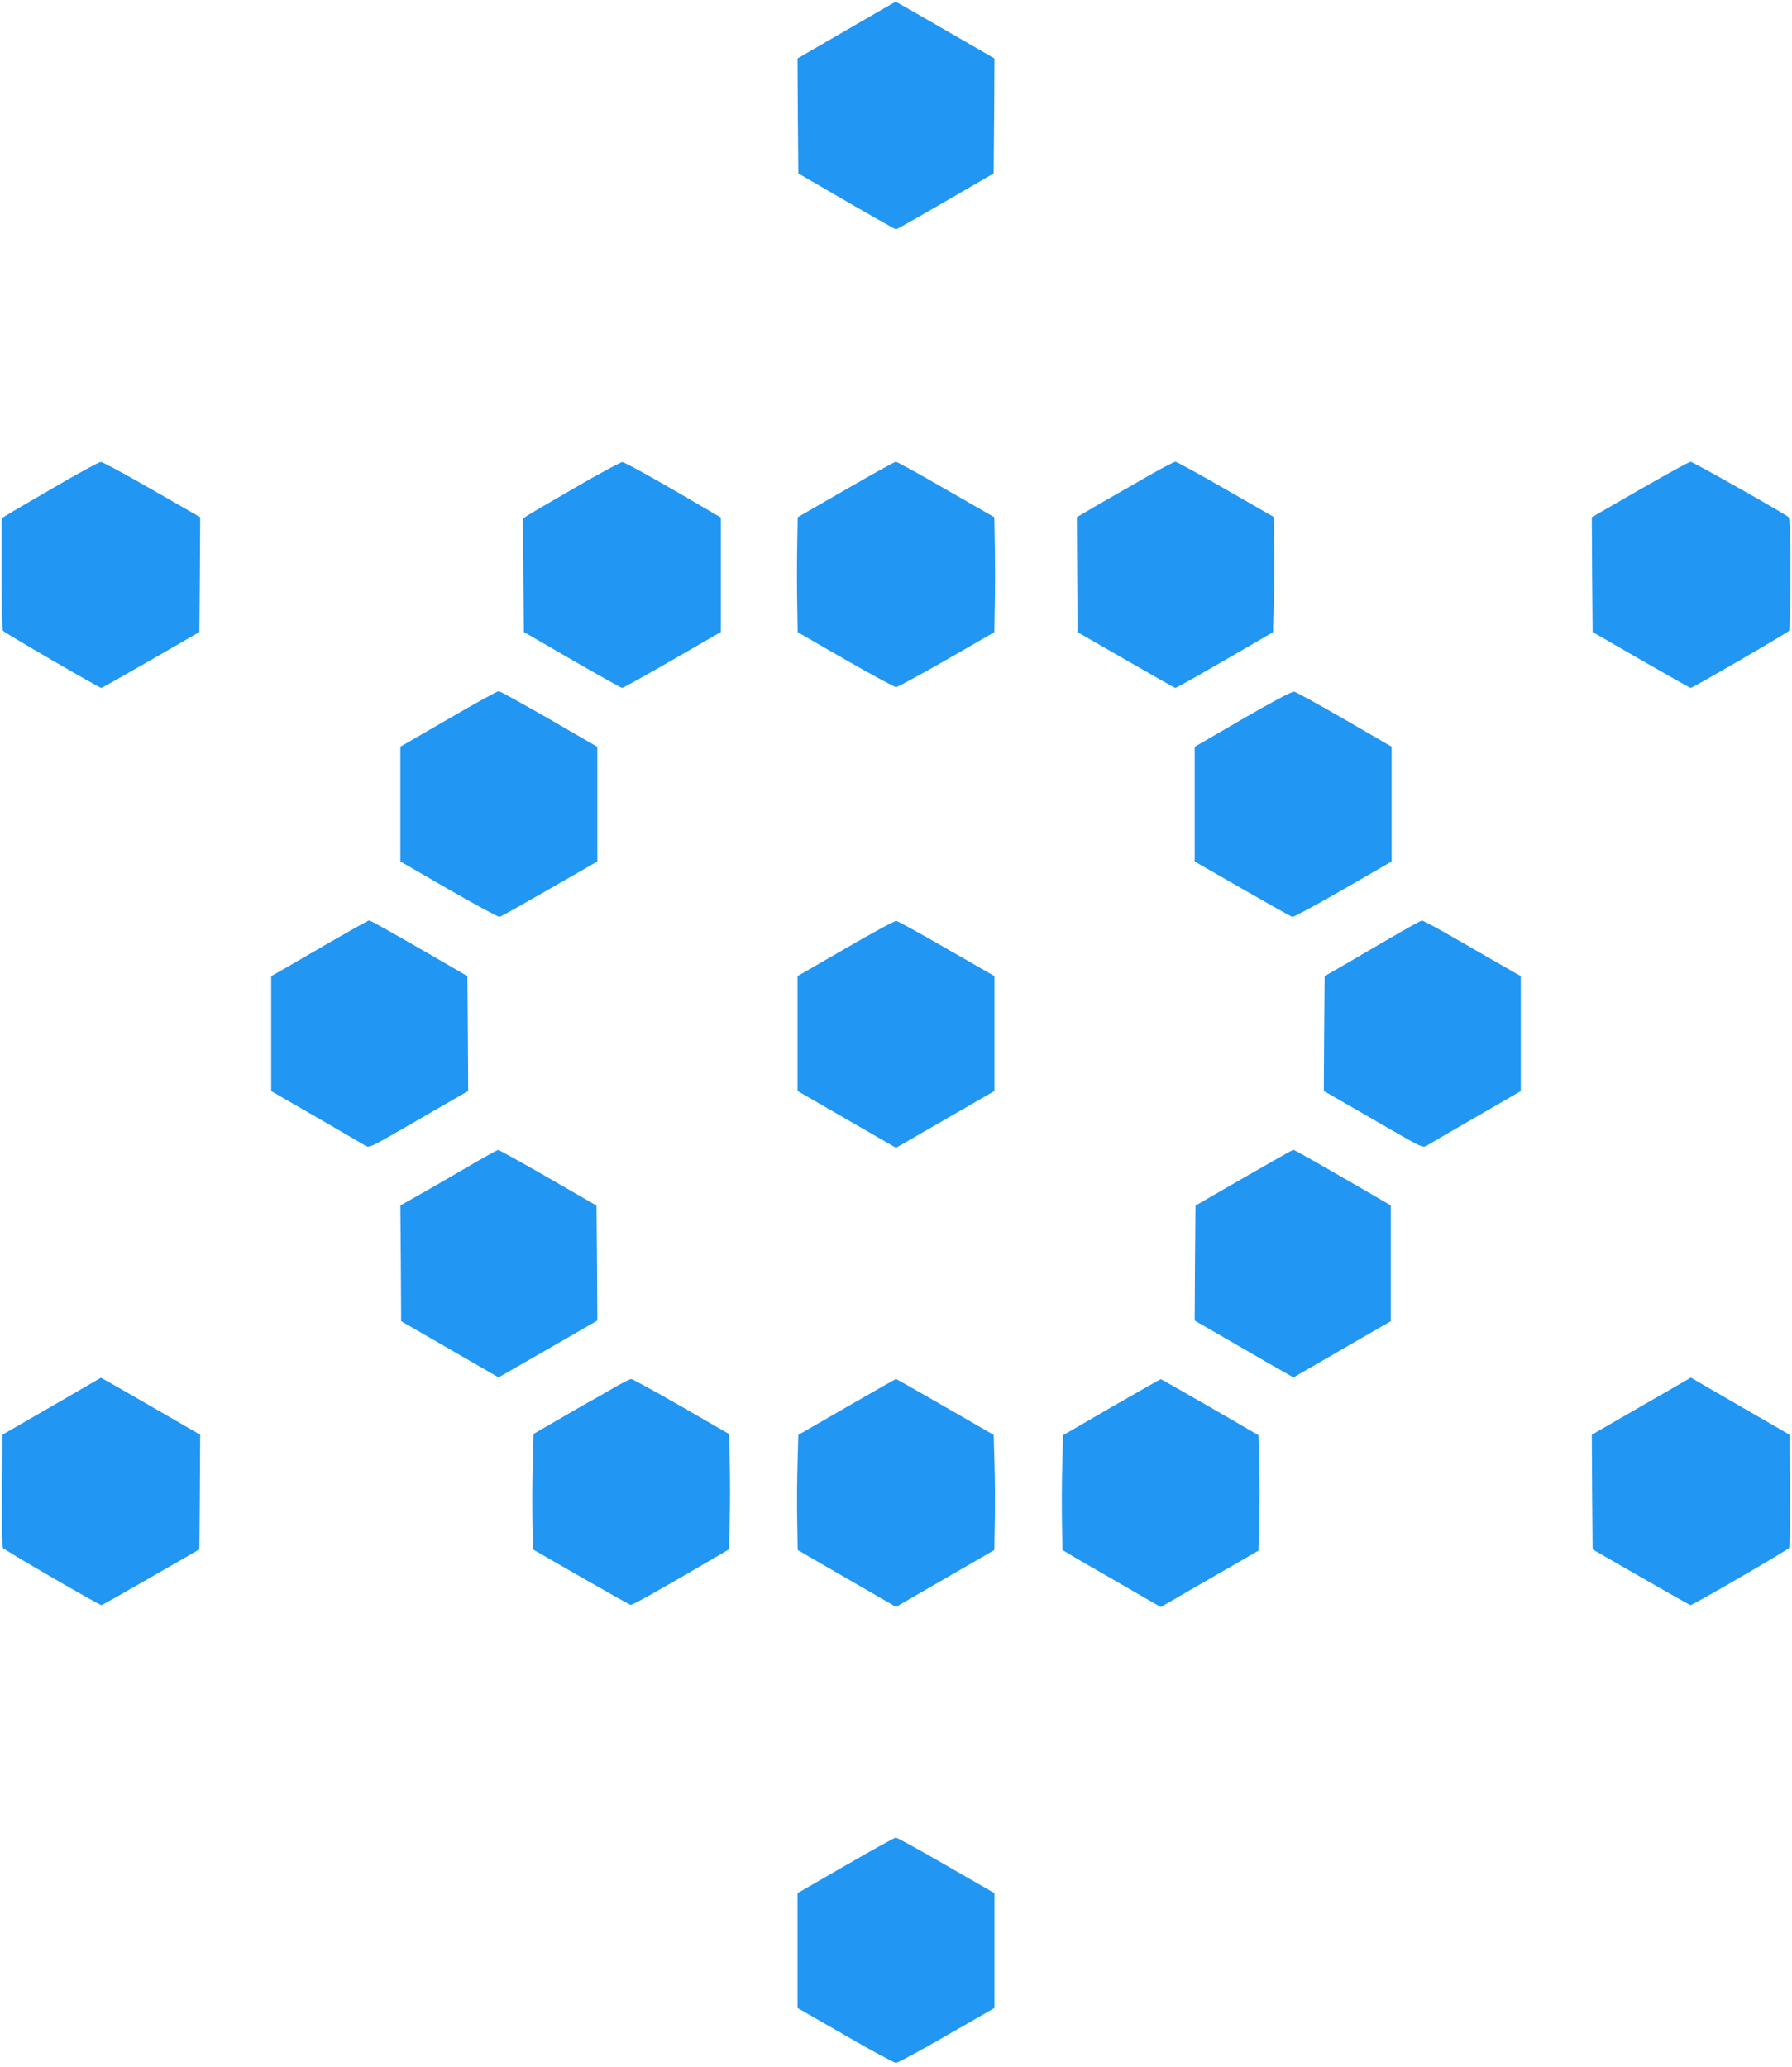 <?xml version="1.0" standalone="no"?>
<!DOCTYPE svg PUBLIC "-//W3C//DTD SVG 20010904//EN"
 "http://www.w3.org/TR/2001/REC-SVG-20010904/DTD/svg10.dtd">
<svg version="1.0" xmlns="http://www.w3.org/2000/svg"
 width="1110pt" height="1280pt" viewBox="0 0 1110 1280"
 preserveAspectRatio="xMidYMid meet">
<g transform="translate(0,1280) scale(0.1,-0.1)"
fill="#2196f3" stroke="none">
<path d="M5242 12613 l-302 -175 2 -356 3 -356 145 -84 c267 -156 454 -262
460 -262 6 0 193 106 460 262 l145 84 3 356 2 356 -305 176 c-167 97 -306 176
-307 175 -2 0 -139 -79 -306 -176z"/>
<path d="M334 9781 c-149 -86 -282 -164 -297 -174 l-27 -17 0 -343 c0 -188 4
-347 8 -353 8 -12 597 -354 609 -354 5 0 143 78 308 173 l300 173 3 356 2 355
-298 171 c-165 95 -308 172 -318 171 -10 0 -141 -71 -290 -158z"/>
<path d="M3564 9781 c-149 -86 -283 -164 -297 -174 l-27 -18 2 -351 3 -352
299 -173 c164 -95 304 -173 310 -173 6 0 146 78 311 173 l300 173 0 355 0 354
-295 172 c-162 94 -304 171 -315 171 -11 0 -142 -70 -291 -157z"/>
<path d="M5238 9768 l-297 -171 -3 -179 c-2 -98 -2 -258 0 -355 l3 -178 295
-170 c163 -93 304 -170 314 -170 10 0 151 77 314 170 l295 170 3 178 c2 97 2
257 0 355 l-3 179 -298 171 c-164 95 -304 172 -312 172 -8 0 -148 -78 -311
-172z"/>
<path d="M7120 9857 c-80 -46 -165 -95 -190 -109 -25 -14 -93 -54 -153 -88
l-107 -63 2 -356 3 -356 299 -172 c165 -95 302 -173 306 -173 8 0 170 92 435
246 l170 99 5 180 c3 99 4 260 2 357 l-3 177 -296 170 c-163 94 -304 171 -312
171 -9 0 -82 -38 -161 -83z"/>
<path d="M10157 9768 l-297 -171 2 -355 3 -356 300 -173 c165 -95 303 -173
308 -173 12 0 601 342 609 354 4 6 8 165 8 352 0 261 -3 344 -12 352 -33 27
-592 342 -606 342 -10 0 -151 -78 -315 -172z"/>
<path d="M2778 8348 l-298 -172 0 -356 0 -355 300 -173 c165 -95 307 -172 315
-170 8 2 147 80 309 173 l296 170 0 355 0 355 -299 173 c-164 94 -305 172
-312 172 -8 0 -148 -77 -311 -172z"/>
<path d="M7698 8348 l-298 -173 0 -355 0 -355 296 -170 c162 -93 301 -171 309
-173 8 -2 150 75 315 170 l300 173 0 355 0 356 -292 169 c-161 93 -301 170
-312 172 -13 2 -137 -64 -318 -169z"/>
<path d="M2035 6960 c-132 -77 -266 -155 -297 -172 l-58 -33 0 -356 0 -356
283 -163 c155 -90 291 -169 302 -176 19 -12 35 -5 160 66 77 44 151 87 165 95
14 8 89 52 168 97 l142 82 -2 355 -3 356 -110 64 c-342 198 -489 281 -499 281
-6 -1 -119 -64 -251 -140z"/>
<path d="M5238 6927 l-298 -172 0 -356 0 -355 305 -176 305 -176 305 176 305
176 0 355 0 356 -296 170 c-163 94 -303 171 -312 172 -10 1 -151 -75 -314
-170z"/>
<path d="M8620 6996 c-96 -56 -229 -133 -295 -172 l-120 -69 -3 -356 -2 -355
142 -82 c79 -45 154 -89 168 -97 14 -8 88 -51 165 -95 125 -71 141 -78 160
-66 11 7 147 86 303 176 l282 163 0 356 0 356 -63 36 c-34 19 -169 97 -299
172 -130 75 -243 137 -250 136 -7 0 -92 -47 -188 -103z"/>
<path d="M2880 5564 c-107 -63 -241 -140 -297 -171 l-103 -58 3 -359 2 -358
302 -174 301 -174 169 97 c92 53 230 132 306 176 l137 79 -2 356 -3 356 -300
173 c-165 95 -304 172 -310 172 -5 -1 -98 -52 -205 -115z"/>
<path d="M7705 5507 l-300 -173 -3 -356 -2 -356 137 -79 c76 -44 214 -123 306
-177 l169 -96 301 174 302 174 0 359 0 358 -110 64 c-293 170 -488 281 -494
281 -3 0 -141 -78 -306 -173z"/>
<path d="M320 4091 l-305 -176 -2 -345 c-2 -190 0 -350 5 -356 8 -13 596 -354
610 -354 5 0 143 78 308 173 l299 172 3 355 2 355 -277 160 c-152 88 -290 167
-307 176 l-31 17 -305 -177z"/>
<path d="M10167 4092 l-307 -177 2 -355 3 -355 299 -172 c165 -95 303 -173
308 -173 14 0 602 341 610 354 5 6 7 166 5 356 l-2 345 -265 153 c-146 84
-283 164 -306 177 l-40 24 -307 -177z"/>
<path d="M3794 4201 c-55 -32 -125 -72 -155 -88 -30 -17 -117 -67 -194 -112
l-140 -81 -5 -183 c-3 -100 -4 -261 -2 -357 l3 -175 295 -170 c163 -93 301
-171 309 -173 12 -3 155 77 475 264 l135 79 5 179 c3 99 3 260 0 358 l-5 178
-295 170 c-162 93 -302 170 -310 170 -8 0 -60 -26 -116 -59z"/>
<path d="M5245 4087 l-300 -173 -5 -179 c-3 -99 -4 -260 -2 -357 l3 -177 304
-176 305 -176 305 176 304 176 3 177 c2 97 1 258 -2 357 l-5 179 -300 173
c-165 95 -302 173 -305 173 -3 0 -140 -78 -305 -173z"/>
<path d="M6885 4086 l-300 -174 -5 -178 c-3 -99 -4 -259 -2 -356 l3 -177 87
-52 c48 -28 185 -107 305 -176 l217 -125 303 175 302 174 5 180 c3 98 3 259 0
357 l-5 178 -300 174 c-165 95 -302 173 -305 173 -3 0 -140 -78 -305 -173z"/>
<path d="M5238 1248 l-298 -172 0 -355 0 -356 296 -170 c162 -94 304 -170 314
-170 10 0 152 76 314 170 l296 170 0 356 0 355 -299 172 c-164 95 -304 172
-312 172 -8 0 -148 -78 -311 -172z"/>
</g>
</svg>
